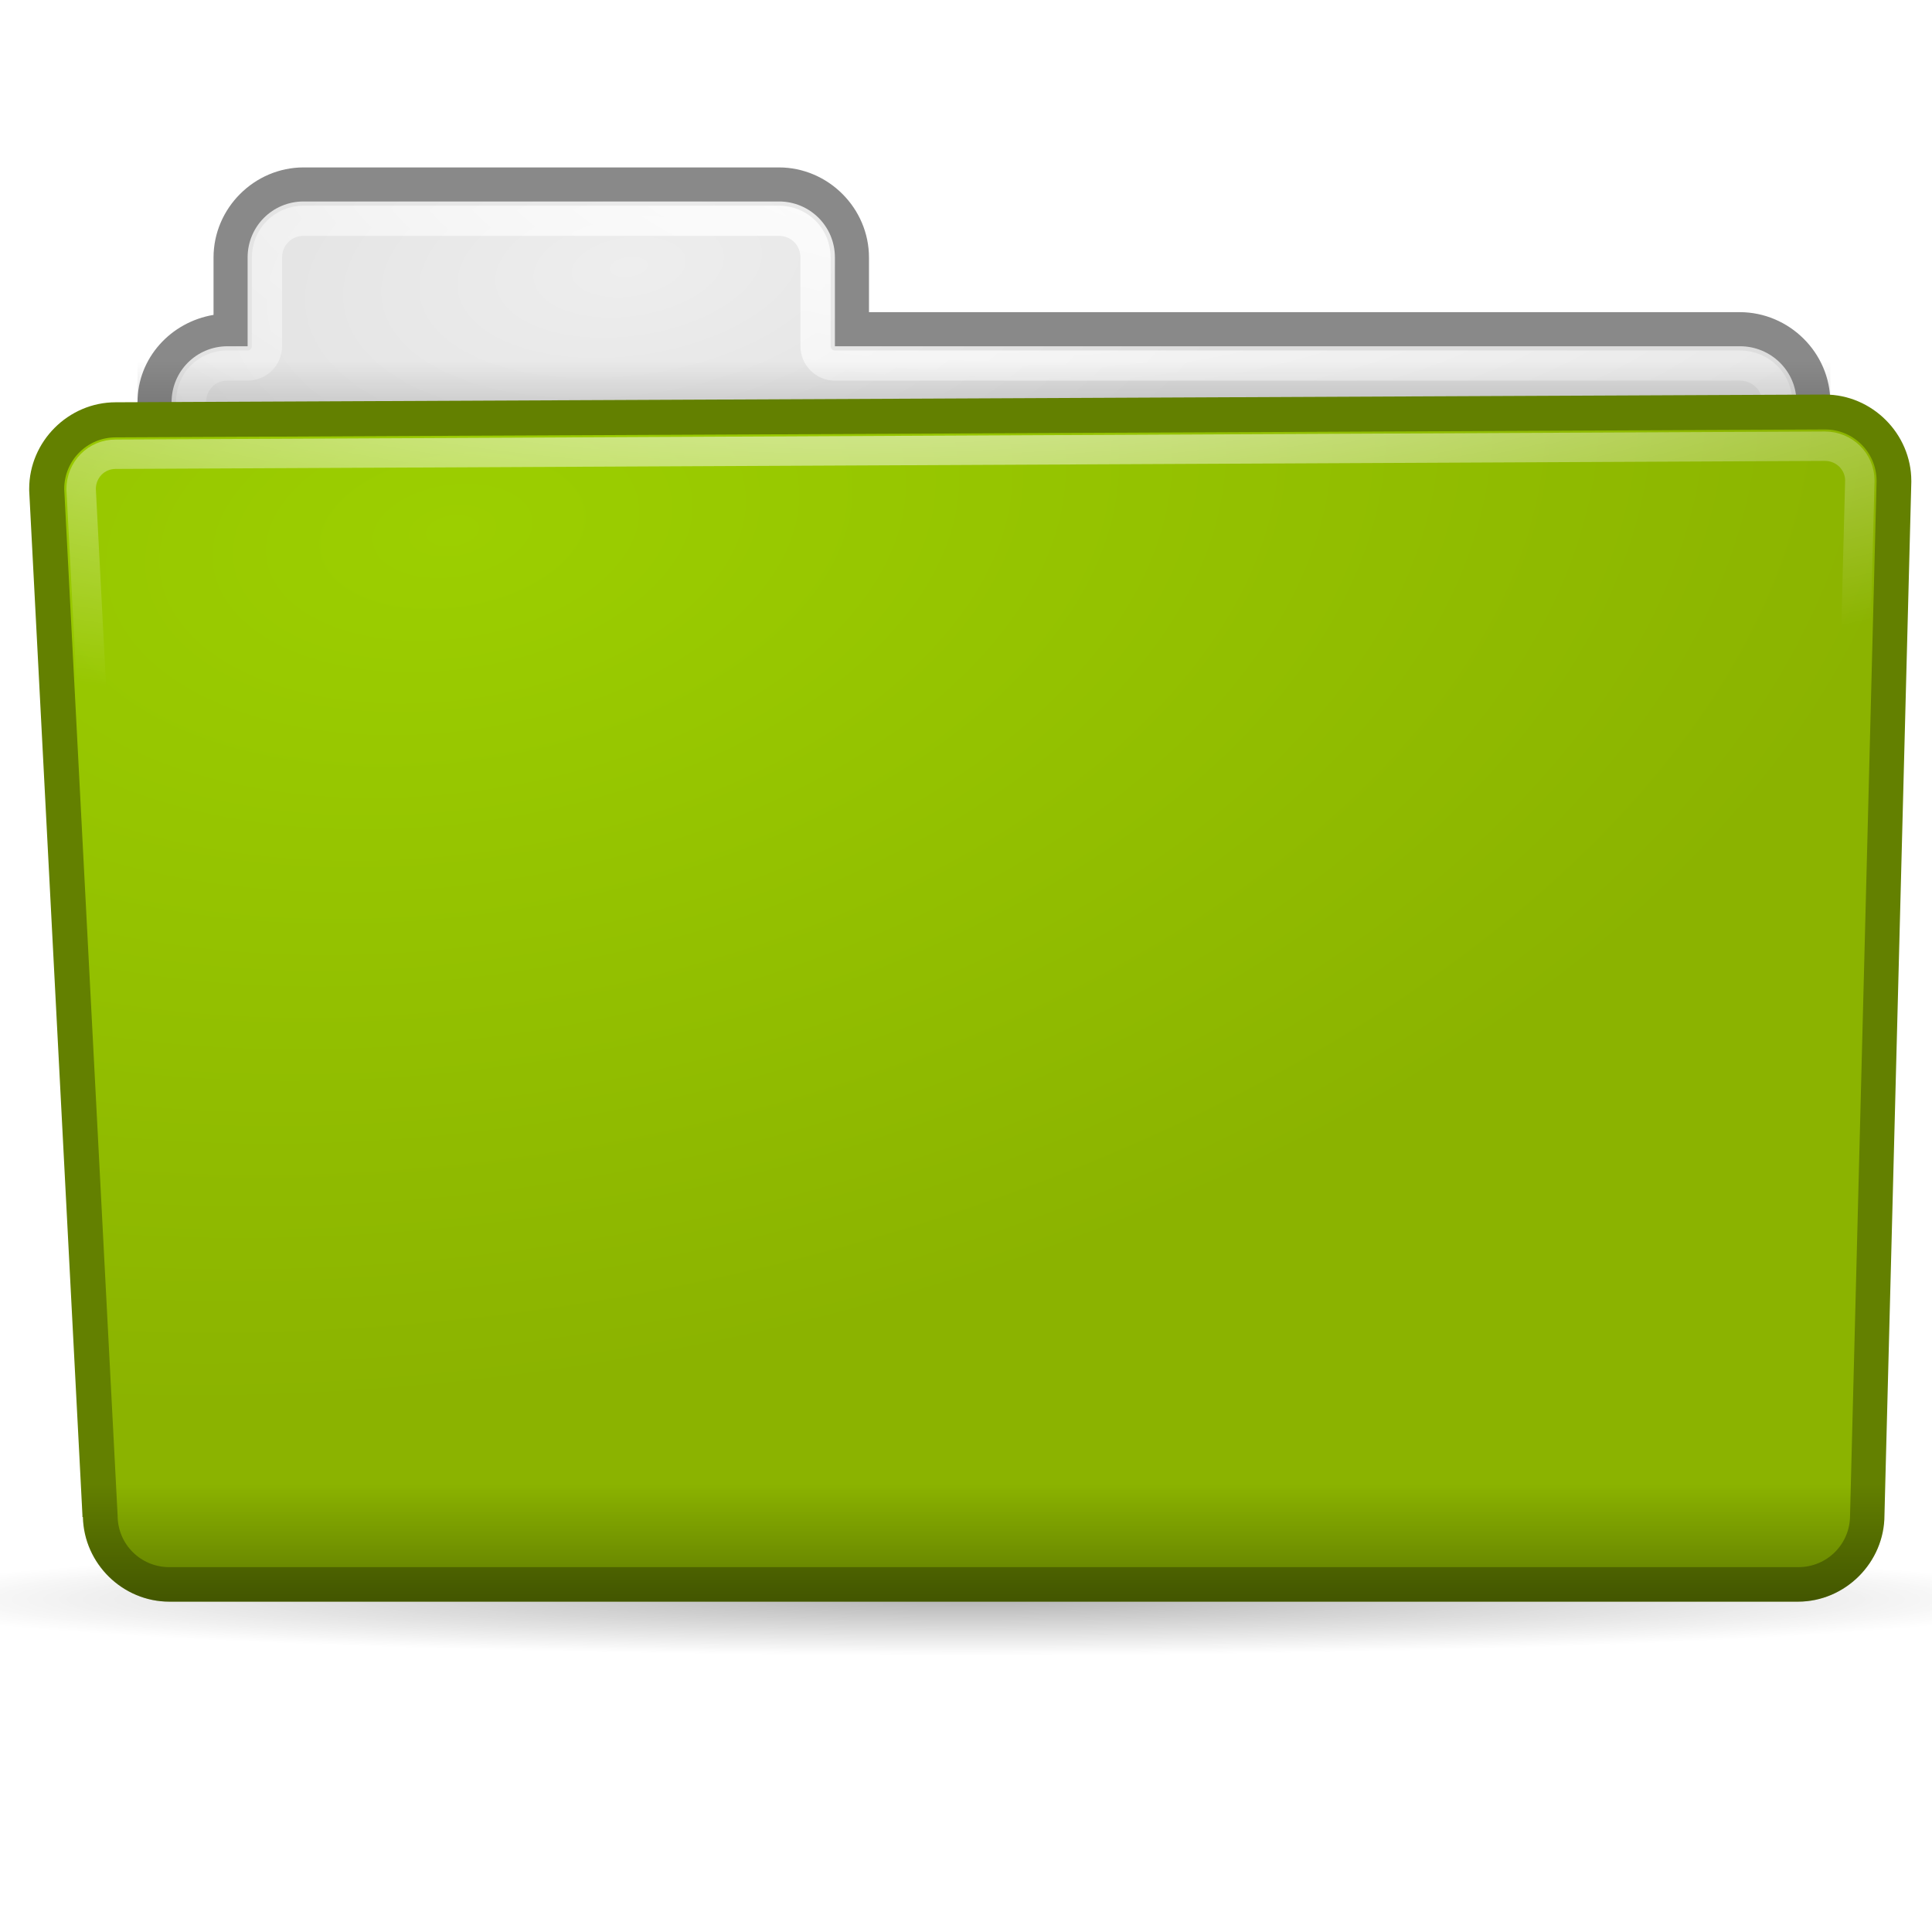 <?xml version="1.0" encoding="UTF-8" standalone="no"?>
<!--part of the matt icon theme by sixsixfive released under CC0 (https://creativecommons.org/publicdomain/zero/1.0/) on openclipart-->
<svg xmlns="http://www.w3.org/2000/svg" xmlns:xlink="http://www.w3.org/1999/xlink" viewBox="0 0 128 128">
 <defs id="0">
  <linearGradient id="A">
   <stop id="P"/>
   <stop offset="1" id="Q" stop-opacity="0"/>
  </linearGradient>
  <linearGradient id="B">
   <stop id="R" stop-opacity="0.33"/>
   <stop offset="1" id="S" stop-opacity="0"/>
  </linearGradient>
  <linearGradient id="C">
   <stop id="T" stop-color="#fff"/>
   <stop offset="1" id="U" stop-color="#fff" stop-opacity="0"/>
  </linearGradient>
  <linearGradient id="D">
   <stop id="V" stop-color="#9ccf00"/>
   <stop offset="1" id="W" stop-color="#8bb300"/>
  </linearGradient>
  <linearGradient id="E">
   <stop id="X" stop-color="#eee"/>
   <stop offset="1" id="Y" stop-color="#ddd"/>
  </linearGradient>
  <radialGradient xlink:href="#E" id="F" cx="36.794" cy="62.08" r="55.766" gradientTransform="matrix(0.767,-0.105,5.399168e-2,0.395,10.082,-2.978)" gradientUnits="userSpaceOnUse"/>
  <radialGradient xlink:href="#D" id="G" cx="28.02" cy="16.985" r="62.2" gradientTransform="matrix(1.584,-0.244,0.139,0.905,-16.751,26.63)" gradientUnits="userSpaceOnUse"/>
  <filter id="H" x="-0.012" width="1.025" y="-0.396" height="1.792">
   <feGaussianBlur stdDeviation="0.599" id="Z"/>
  </filter>
  <linearGradient xlink:href="#A" id="I" y1="29.321" x2="0" y2="25.688" gradientUnits="userSpaceOnUse"/>
  <radialGradient xlink:href="#C" id="J" cx="52.981" cy="-3.245" r="53.55" gradientTransform="matrix(1.802,2.6564914e-2,-1.2372843e-2,0.839,-30.322,8.401)" gradientUnits="userSpaceOnUse"/>
  <radialGradient xlink:href="#C" id="K" cx="58" cy="-21.826" r="59.896" gradientTransform="matrix(1.974,-4.2747877e-2,1.3570323e-2,0.627,-54.435,27.088)" gradientUnits="userSpaceOnUse"/>
  <linearGradient xlink:href="#B" id="L" y1="109.56" x2="0" y2="101.48" gradientUnits="userSpaceOnUse"/>
  <radialGradient xlink:href="#A" id="M" cx="65.14" cy="106.7" r="63.15" gradientTransform="matrix(1,0,0,5.8823529e-2,0,100.424)" gradientUnits="userSpaceOnUse"/>
  <filter id="N">
   <feGaussianBlur stdDeviation="1.888" id="a"/>
  </filter>
  <filter id="O" x="-0.02" width="1.041" y="-0.345" height="1.689">
   <feGaussianBlur stdDeviation="1.067" id="b"/>
  </filter>
 </defs>
 <path id="1" d="M 128.291,106.701 A 63.155,3.715 0 1 1 1.981,106.701 A 63.155,3.715 0 1 1 128.291,106.701 z" transform="matrix(1.147,0,0,1,-10.715,-0.743)" opacity="0.541" fill="url(#M)" filter="url(#O)" stroke-linejoin="bevel" stroke-linecap="round" stroke-width="1.949"/>
 <path id="2" d="M 17.781,11.094 C 14.393,11.094 11.594,13.893 11.594,17.281 L 11.594,21.219 C 8.671,21.705 6.375,24.171 6.375,27.219 L 6.375,103.312 C 6.375,106.701 9.174,109.5 12.562,109.5 L 116.375,109.5 C 119.763,109.5 122.594,106.724 122.594,103.312 L 122.594,27.219 C 122.594,23.808 119.763,21.031 116.375,21.031 L 56.594,21.031 L 56.594,17.281 C 56.594,13.893 53.795,11.094 50.406,11.094 L 17.781,11.094 z" transform="matrix(0.965,0,0,0.965,2.959,0.386)" fill="#898989" stroke-linejoin="bevel" stroke-linecap="round" stroke-width="2"/>
 <path d="M 20.115,13.348 C 18.057,13.348 16.405,15 16.405,17.058 L 16.405,22.94 L 15.078,22.94 C 13.019,22.94 11.367,24.592 11.367,26.65 L 11.367,100.098 C 11.367,102.156 13.019,103.808 15.078,103.808 L 115.28,103.808 C 117.338,103.808 119.021,102.156 119.021,100.098 L 119.021,26.65 C 119.021,24.592 117.338,22.94 115.28,22.94 L 55.315,22.94 L 55.315,17.058 C 55.315,15 53.664,13.348 51.605,13.348 L 20.115,13.348 z" id="3" fill="url(#F)" stroke-linejoin="bevel" stroke-linecap="round" stroke-width="2"/>
 <path id="4" d="M 20.125,14.625 C 18.759,14.625 17.688,15.696 17.688,17.062 L 17.688,22.938 C 17.684,23.644 17.113,24.216 16.406,24.219 L 15.062,24.219 C 13.696,24.219 12.656,25.277 12.656,26.656 L 12.656,100.094 C 12.656,101.473 13.696,102.531 15.062,102.531 L 115.281,102.531 C 116.647,102.531 117.75,101.447 117.75,100.094 L 117.75,26.656 C 117.75,25.303 116.647,24.219 115.281,24.219 L 55.312,24.219 C 54.606,24.216 54.034,23.644 54.031,22.938 L 54.031,17.062 C 54.031,15.696 52.96,14.625 51.594,14.625 L 20.125,14.625 z" fill="none" stroke="url(#J)" stroke-linejoin="bevel" stroke-linecap="round" stroke-width="2"/>
 <path d="M 122.219,25.688 L 6.375,25.711 L 6.375,29.05 C 6.375,29.198 9.174,29.321 12.562,29.321 L 116.375,29.321 C 119.763,29.321 122.594,29.199 122.594,29.05 L 122.594,25.711 C 122.594,25.704 122.576,25.697 122.562,25.689 C 122.446,25.689 122.336,25.688 122.219,25.688 z" id="5" transform="matrix(0.965,0,0,1.306,2.959,-9.616)" opacity="0.429" fill="url(#I)" filter="url(#H)" stroke-linejoin="bevel" stroke-linecap="round" stroke-width="1.949"/>
 <path id="6" d="M 122.219,26.688 L 4.875,27.219 C 1.628,27.219 -1.062,29.909 -1.062,33.156 C -1.064,33.198 -1.064,33.24 -1.062,33.281 L 2.594,103.625 L 2.594,103.75 L 2.625,103.75 C 2.698,106.961 5.36,109.562 8.562,109.562 L 120.375,109.562 C 123.622,109.562 126.312,106.872 126.312,103.625 L 128.156,32.688 C 128.157,32.667 128.157,32.646 128.156,32.625 C 128.156,29.378 125.466,26.688 122.219,26.688 z" transform="matrix(0.965,0,0,0.965,2.959,0.386)" fill="#638000" stroke-linejoin="bevel" stroke-linecap="round" stroke-width="1.949"/>
 <path d="M 7.671,28.977 L 120.914,28.453 C 122.806,28.453 124.329,29.976 124.329,31.868 L 122.57,100.41 C 122.57,102.302 121.046,103.826 119.154,103.826 L 11.209,103.826 C 9.317,103.826 7.793,102.302 7.793,100.41 L 4.255,32.392 C 4.255,30.5 5.779,28.977 7.671,28.977 z" id="7" fill="url(#G)" stroke-linejoin="bevel" stroke-linecap="round" stroke-width="1.949"/>
 <path id="8" d="M 120.906,29.562 L 7.656,30.094 C 6.383,30.094 5.375,31.12 5.375,32.406 L 8.906,100.344 C 8.907,100.365 8.907,100.385 8.906,100.406 C 8.906,101.68 9.933,102.688 11.219,102.688 L 119.156,102.688 C 120.442,102.688 121.438,101.692 121.438,100.406 C 121.437,100.396 121.437,100.385 121.438,100.375 L 123.219,31.844 C 123.219,30.57 122.18,29.562 120.906,29.562 z" fill="none" stroke="url(#K)" stroke-linejoin="bevel" stroke-linecap="round" stroke-width="1.949"/>
 <path transform="matrix(0.965,0,0,0.965,2.959,0.386)" d="M 122.219,26.688 L 4.875,27.219 C 1.628,27.219 -1.062,29.909 -1.062,33.156 C -1.064,33.198 -1.064,33.24 -1.062,33.281 L 2.594,103.625 L 2.594,103.75 L 2.625,103.75 C 2.698,106.961 5.36,109.562 8.562,109.562 L 120.375,109.562 C 123.622,109.562 126.312,106.872 126.312,103.625 L 128.156,32.688 C 128.157,32.667 128.157,32.646 128.156,32.625 C 128.156,29.378 125.466,26.688 122.219,26.688 z" id="9" fill="url(#L)" filter="url(#N)" stroke-linejoin="bevel" stroke-linecap="round" stroke-width="1.949"/>
</svg>

